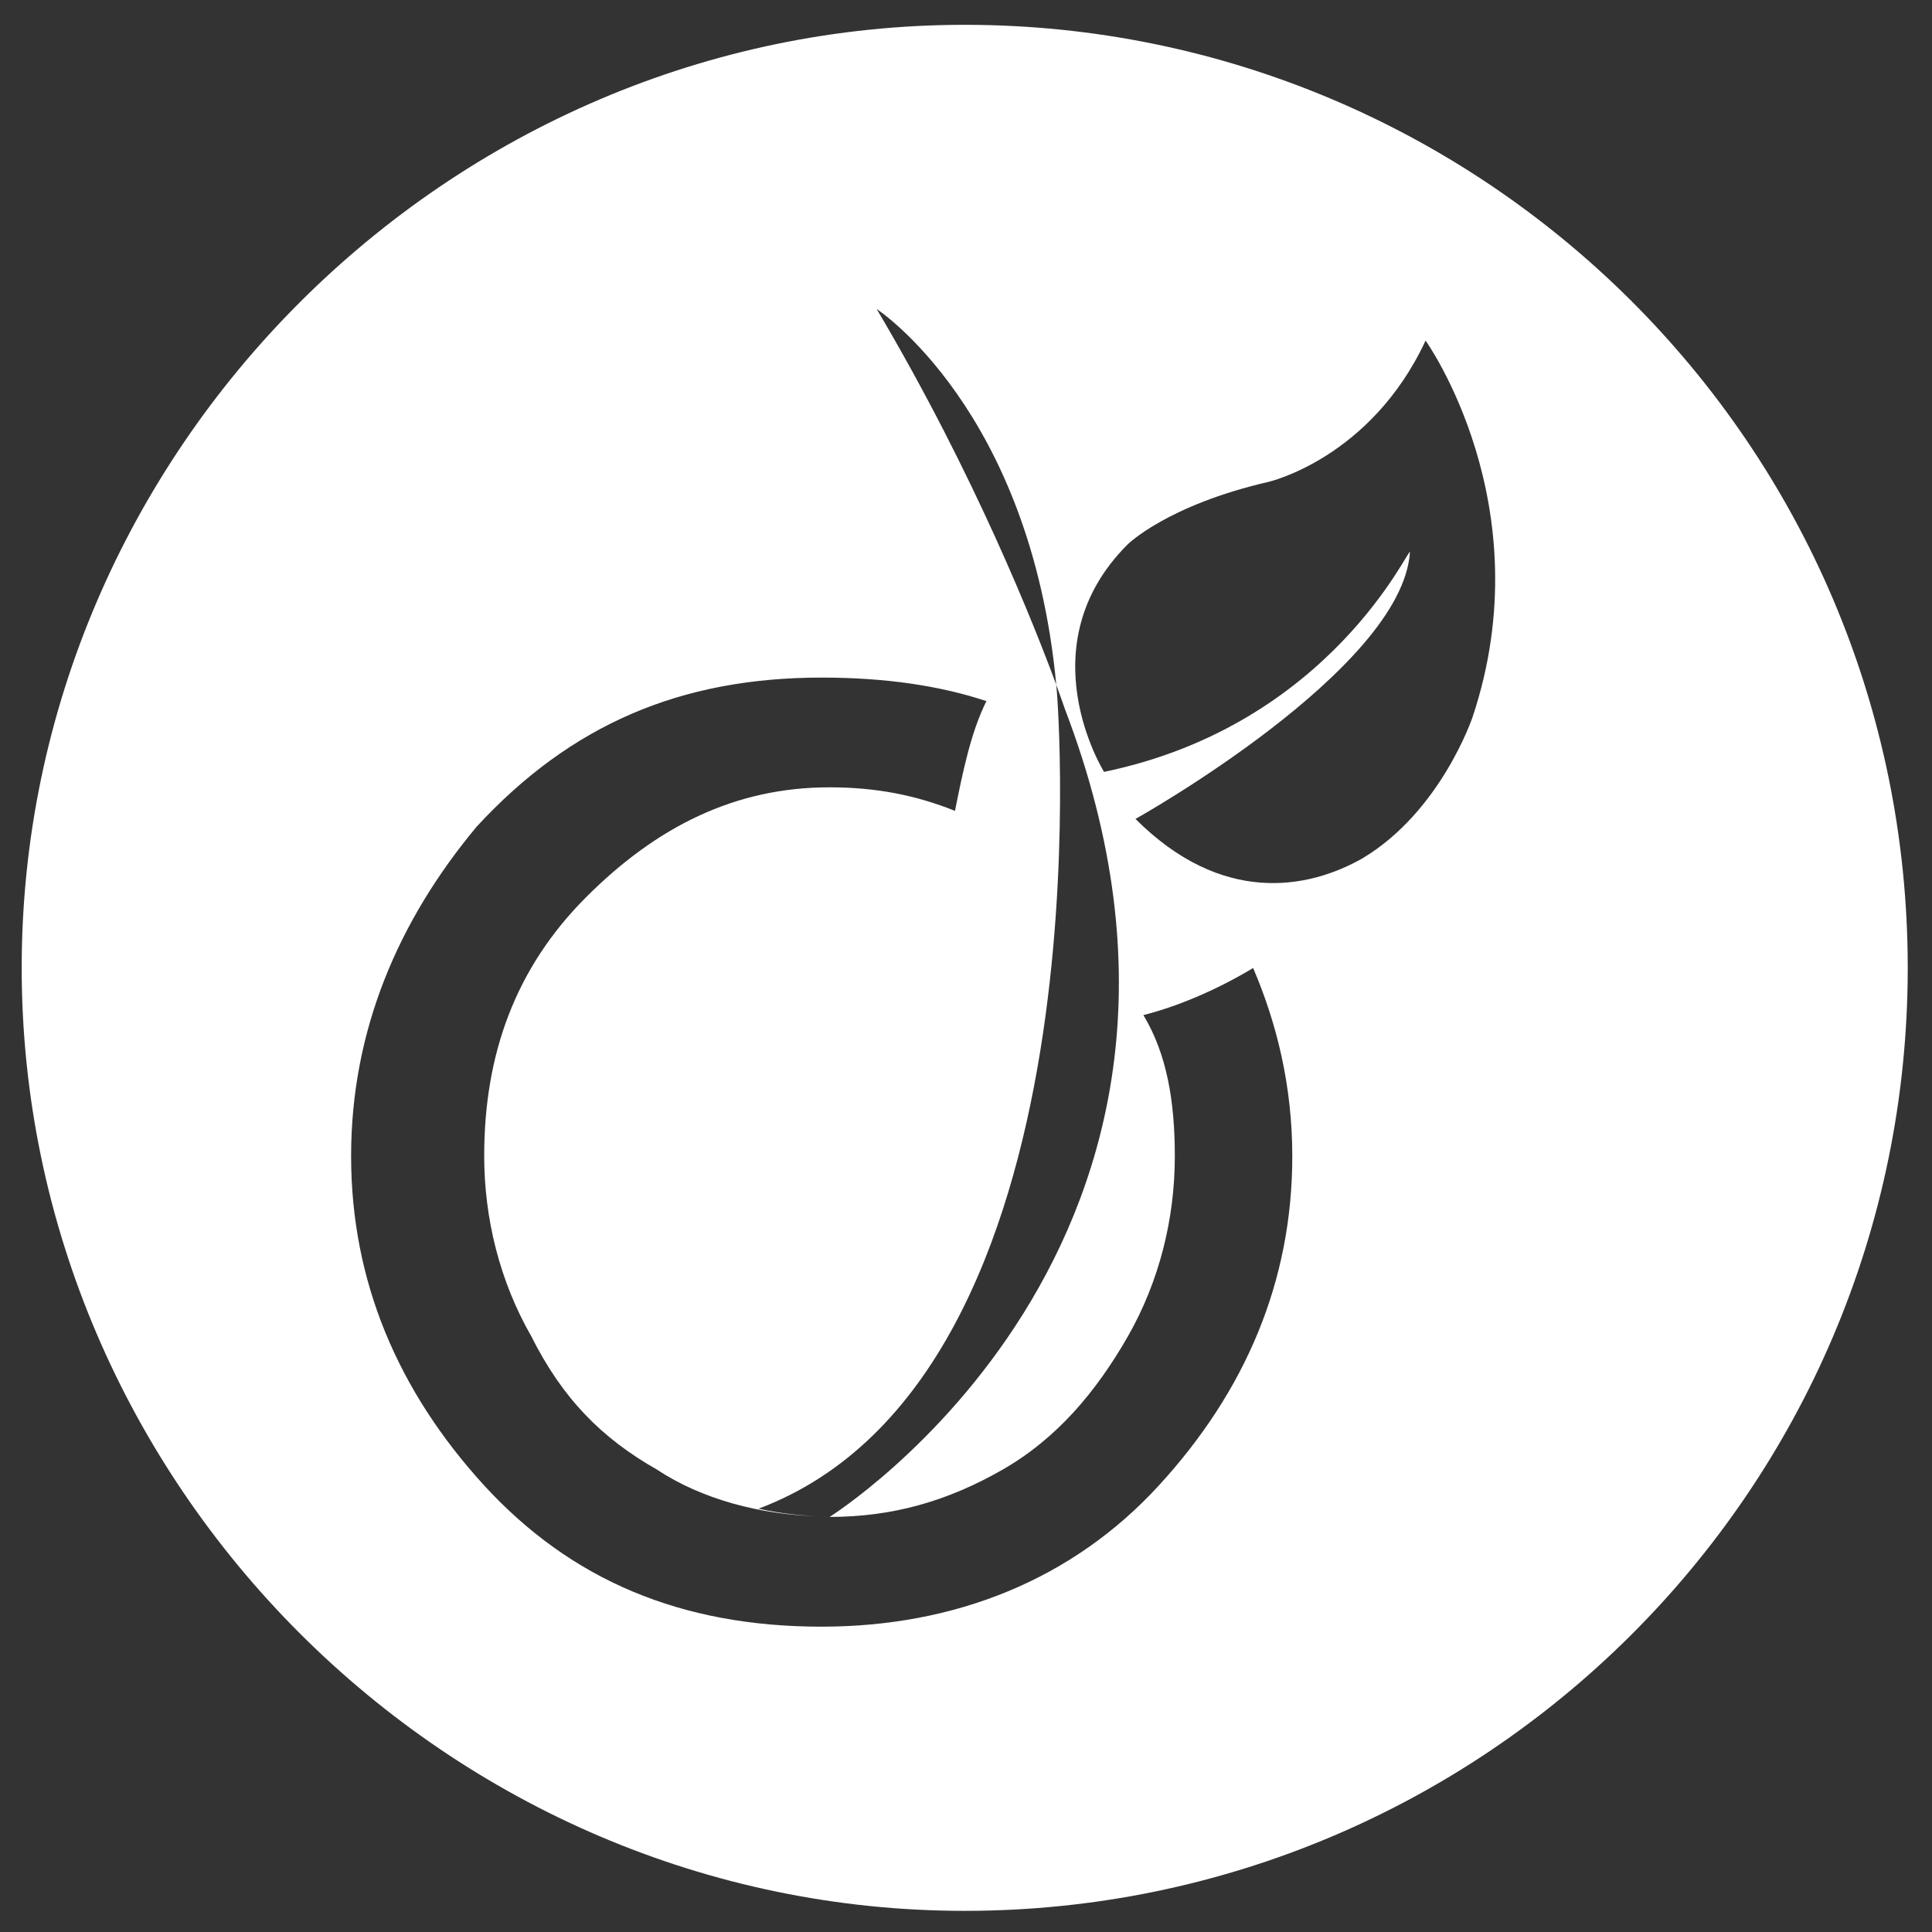 <?xml version="1.0" encoding="utf-8"?>
<!-- Generator: Adobe Illustrator 25.2.3, SVG Export Plug-In . SVG Version: 6.00 Build 0)  -->
<svg version="1.1" id="Layer_1" xmlns="http://www.w3.org/2000/svg" xmlns:xlink="http://www.w3.org/1999/xlink" x="0px" y="0px"
	 viewBox="0 0 1051 1051" style="enable-background:new 0 0 1051 1051;" xml:space="preserve">
<rect x="0" y="0" width="1051" height="1051" fill="#333333" stroke="none"/>
<style type="text/css">
	.st0{fill:#FFFFFF;}
</style>
<g>
	<path class="st0" d="M524.8,13.5c-281,0-513,232-513,513s232,513,513,513s513-227.5,513-513S805.8,13.5,524.8,13.5z M630.4,808.1
		c-46.9,51.2-110.9,76.8-183.5,76.8c-76.8,0-136.5-25.6-183.5-76.8C216.6,756.9,191,697.2,191,628.9s25.6-128,68.3-179.2
		c51.2-55.5,110.9-81.1,187.7-81.1c34.1,0,64,4.3,89.6,12.8c-8.5,17.1-12.8,38.4-17.1,59.7c-21.3-8.5-42.7-12.8-68.3-12.8
		c-51.2,0-93.9,21.3-132.3,59.7s-55.5,85.3-55.5,140.8c0,34.1,8.5,68.3,25.6,98.1c17.1,34.1,38.4,55.5,68.3,72.5
		c24.4,16.2,56.5,24.7,88.9,25.5c-19-0.6-33.5-4.2-33.5-4.2C604.8,748.4,575,377.2,575,377.2c-0.1-1.6-0.3-3.1-0.4-4.7
		c-11.5-31.2-44-113.8-97.7-204.4c0,0,83.6,54.4,97.7,204.4c3.1,8.5,4.7,13.2,4.7,13.2c110.9,290.1-128,439.5-128,439.5
		c34.1,0,64-8.5,93.9-25.6c29.9-17.1,51.2-42.7,68.3-72.5c17.1-29.9,25.6-64,25.6-98.1c0-29.9-4.3-55.5-17.1-76.8
		c17.1-4.3,38.4-12.8,59.7-25.6c12.8,29.9,21.3,64,21.3,102.4C703,697.2,677.4,756.9,630.4,808.1z M801.1,390
		c0,0-17.1,51.2-59.7,76.8c-29.9,17.1-76.8,25.6-123.7-21.3c0,0,145.1-81.1,149.3-145.1c0-4.3-42.7,93.9-166.4,119.5
		c0,0-42.7-68.3,12.8-123.7c0,0,21.3-21.3,76.8-34.1c0,0,55.5-12.8,85.3-76.8C775.5,185.2,839.5,274.8,801.1,390z"/>
</g>
</svg>
